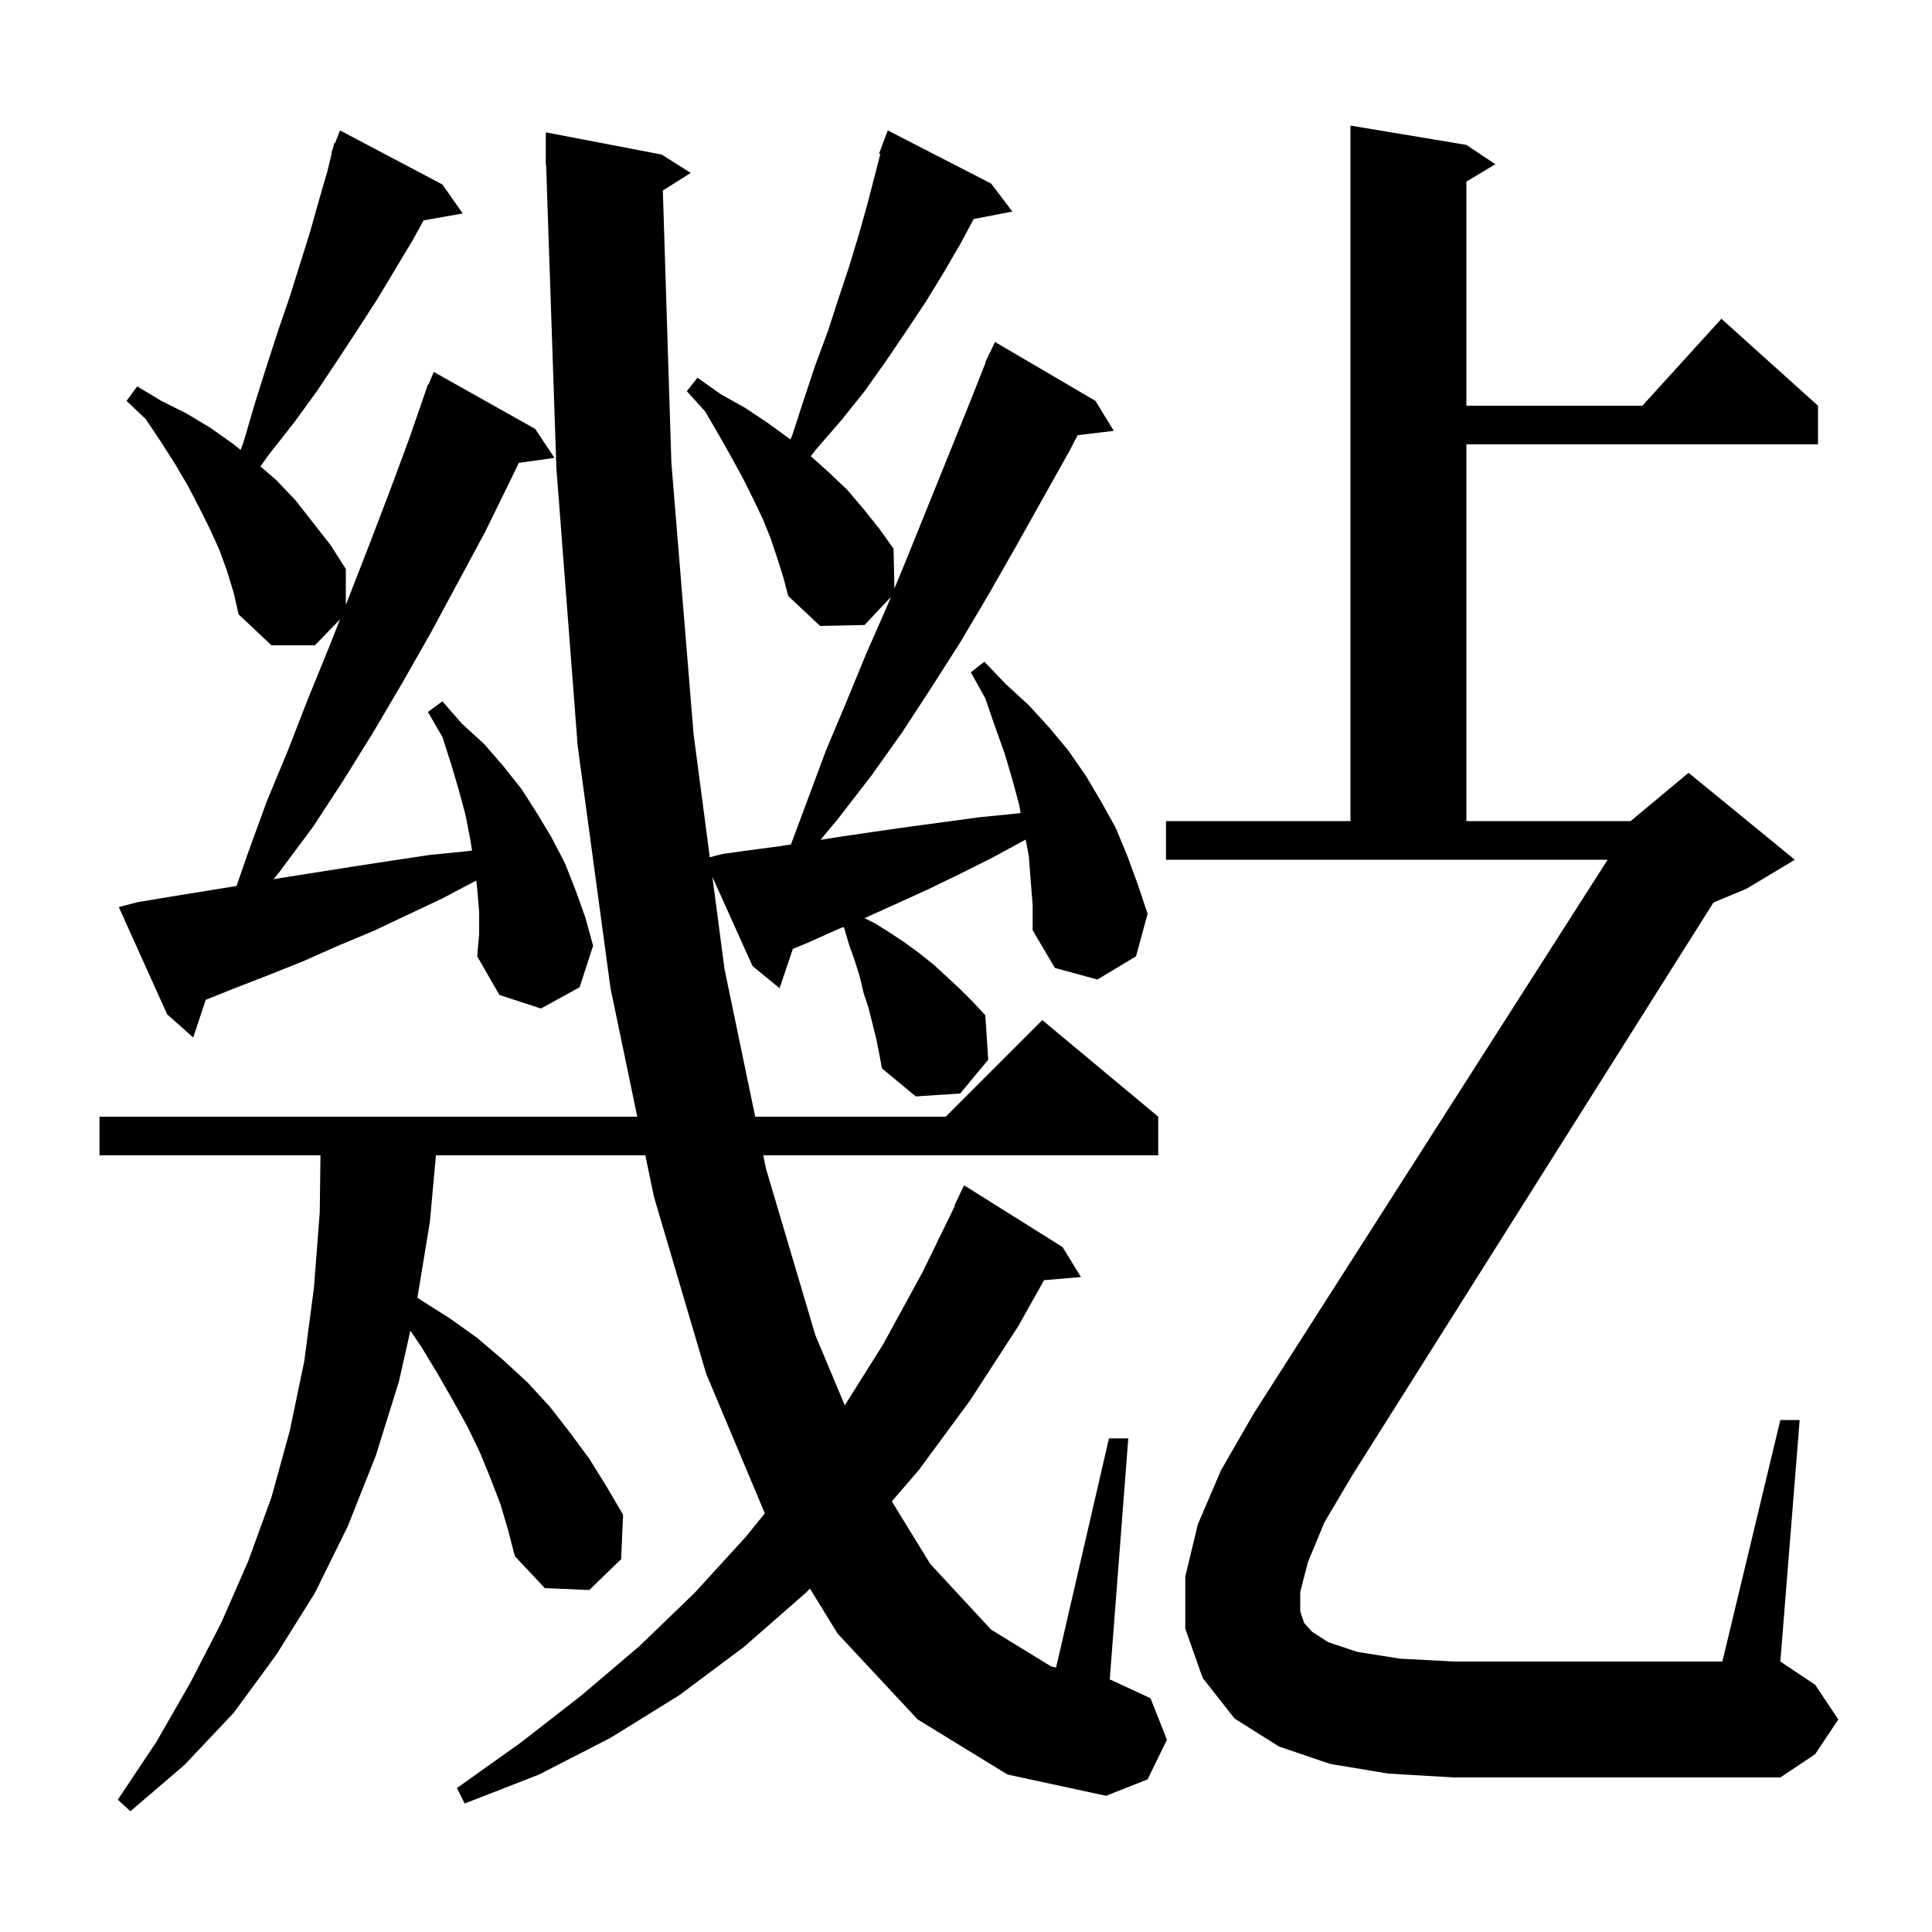 <svg xmlns="http://www.w3.org/2000/svg" xmlns:xlink="http://www.w3.org/1999/xlink" version="1.1" baseProfile="full" viewBox="0 0 200 200" width="200" height="200"><g fill="currentColor"><path d="M 106.7 91.2 L 106.5 88.6 L 106.176 86.913 L 102.7 88.8 L 99.3 90.5 L 96.0 92.1 L 92.7 93.6 L 89.6 95.0 L 89.491 95.046 L 90.6 95.6 L 92.2 96.6 L 93.7 97.6 L 95.2 98.7 L 96.7 99.9 L 98.0 101.1 L 99.4 102.4 L 100.7 103.7 L 102.0 105.1 L 102.3 109.7 L 99.4 113.2 L 94.8 113.5 L 91.3 110.6 L 91.0 109.0 L 90.7 107.5 L 89.9 104.3 L 89.4 102.8 L 89.0 101.1 L 88.5 99.5 L 87.9 97.8 L 87.4 96.1 L 87.297 95.966 L 86.5 96.3 L 83.6 97.6 L 82.076 98.23 L 80.7 102.3 L 77.9 100.0 L 73.746 90.778 L 75.0 100.3 L 78.178 115.6 L 97.9 115.6 L 107.9 105.6 L 119.9 115.6 L 119.9 119.6 L 79.009 119.6 L 79.3 121.0 L 84.4 138.2 L 87.452 145.481 L 91.4 139.2 L 95.5 131.7 L 98.852 124.82 L 98.8 124.8 L 99.8 122.7 L 110.0 129.1 L 111.9 132.2 L 108.079 132.524 L 105.4 137.3 L 100.4 145.0 L 95.1 152.2 L 92.321 155.418 L 96.3 161.9 L 102.6 168.7 L 108.8 172.5 L 109.326 172.619 L 114.8 148.9 L 116.8 148.9 L 114.879 173.873 L 115.0 173.9 L 119.1 175.8 L 120.8 180.1 L 118.8 184.2 L 114.5 185.9 L 104.3 183.7 L 95.0 178.0 L 86.7 169.1 L 83.846 164.447 L 83.4 164.9 L 77.0 170.5 L 70.3 175.5 L 63.2 179.9 L 55.8 183.7 L 48.1 186.7 L 47.3 185.1 L 53.9 180.4 L 60.2 175.5 L 66.2 170.4 L 71.9 164.9 L 77.2 159.1 L 79.174 156.662 L 73.1 142.2 L 67.7 123.9 L 66.804 119.6 L 45.127 119.6 L 44.5 126.5 L 43.209 134.339 L 43.6 134.6 L 46.6 136.5 L 49.4 138.5 L 52.1 140.8 L 54.6 143.1 L 56.9 145.6 L 59.0 148.3 L 61.0 151.0 L 62.8 153.9 L 64.5 156.8 L 64.3 161.4 L 61.0 164.6 L 56.4 164.4 L 53.3 161.1 L 52.6 158.4 L 51.8 155.7 L 50.8 153.1 L 49.7 150.4 L 48.4 147.7 L 46.9 145.0 L 45.3 142.2 L 43.6 139.4 L 42.481 137.751 L 41.3 143.0 L 38.9 150.7 L 36.0 158.0 L 32.6 164.9 L 28.6 171.3 L 24.2 177.3 L 19.1 182.7 L 13.5 187.5 L 12.2 186.3 L 16.2 180.3 L 19.7 174.2 L 22.9 168.0 L 25.7 161.6 L 28.1 155.0 L 30.0 148.1 L 31.5 140.9 L 32.5 133.3 L 33.1 125.5 L 33.175 119.6 L 10.3 119.6 L 10.3 115.6 L 65.971 115.6 L 63.2 102.3 L 59.8 77.2 L 57.6 48.5 L 56.534 17.097 L 56.5 17.1 L 56.5 13.7 L 68.5 16.0 L 71.5 17.9 L 68.617 19.724 L 69.5 47.9 L 71.8 76.0 L 73.479 88.748 L 74.8 88.4 L 77.7 88.0 L 80.7 87.6 L 81.88 87.416 L 85.5 77.7 L 87.6 72.7 L 89.7 67.6 L 91.9 62.6 L 92.233 61.79 L 89.5 64.7 L 84.9 64.8 L 81.6 61.7 L 81.1 59.8 L 80.5 57.9 L 79.8 55.8 L 79.0 53.8 L 78.0 51.7 L 76.9 49.5 L 75.7 47.3 L 74.4 45.0 L 73.0 42.6 L 71.1 40.5 L 72.2 39.1 L 74.6 40.8 L 77.1 42.2 L 79.5 43.8 L 81.7 45.4 L 81.823 45.499 L 82.0 45.1 L 83.2 41.4 L 84.4 37.8 L 85.7 34.3 L 86.8 30.9 L 87.9 27.6 L 88.9 24.3 L 89.8 21.1 L 91.133 15.935 L 91.0 15.9 L 91.9 13.5 L 102.6 19.0 L 104.8 21.9 L 100.794 22.673 L 99.5 25.1 L 97.7 28.2 L 95.8 31.3 L 93.8 34.3 L 91.7 37.4 L 89.5 40.5 L 87.1 43.5 L 84.5 46.5 L 83.936 47.222 L 85.8 48.9 L 87.7 50.7 L 89.4 52.7 L 91.0 54.7 L 92.5 56.8 L 92.59 60.925 L 94.0 57.5 L 100.3 41.9 L 102.038 37.513 L 102.0 37.5 L 102.258 36.957 L 102.4 36.6 L 102.424 36.61 L 103.0 35.4 L 113.4 41.5 L 115.3 44.6 L 111.556 45.052 L 110.7 46.7 L 105.1 56.7 L 102.3 61.6 L 99.4 66.5 L 96.4 71.2 L 93.4 75.8 L 90.2 80.3 L 86.8 84.7 L 84.935 86.938 L 87.1 86.6 L 90.5 86.1 L 94.0 85.6 L 101.4 84.6 L 105.4 84.2 L 105.658 84.154 L 105.5 83.3 L 104.8 80.7 L 104.0 78.0 L 103.0 75.2 L 102.0 72.3 L 100.5 69.6 L 101.9 68.5 L 104.1 70.8 L 106.5 73.0 L 108.6 75.3 L 110.6 77.7 L 112.4 80.3 L 114.0 83.0 L 115.5 85.7 L 116.7 88.6 L 117.8 91.6 L 118.8 94.6 L 117.6 99.0 L 113.6 101.4 L 109.2 100.2 L 106.9 96.3 L 106.9 93.7 Z M 135.4 161.7 L 134.6 164.8 L 134.6 166.8 L 135.0 168.0 L 135.8 168.9 L 137.5 170.0 L 140.5 171.0 L 144.9 171.7 L 150.5 172.0 L 178.3 172.0 L 184.3 147.0 L 186.3 147.0 L 184.3 172.0 L 187.9 174.4 L 190.3 178.0 L 187.9 181.6 L 184.3 184.0 L 150.5 184.0 L 143.7 183.6 L 137.7 182.6 L 132.4 180.8 L 127.8 177.9 L 124.5 173.7 L 122.7 168.6 L 122.7 163.2 L 124.0 157.8 L 126.4 152.2 L 129.8 146.3 L 166.422 89.0 L 120.7 89.0 L 120.7 85.0 L 139.8 85.0 L 139.8 13.0 L 151.8 15.0 L 154.8 17.0 L 151.8 18.8 L 151.8 42.0 L 170.018 42.0 L 178.2 33.0 L 188.2 42.0 L 188.2 46.0 L 151.8 46.0 L 151.8 85.0 L 168.8 85.0 L 174.8 80.0 L 185.8 89.0 L 180.8 92.0 L 177.379 93.426 L 140.0 152.7 L 137.1 157.6 Z M 49.6 94.4 L 49.4 92.0 L 49.298 91.154 L 45.8 93.0 L 38.6 96.4 L 35.0 97.9 L 31.4 99.5 L 27.9 100.9 L 24.3 102.3 L 21.3 103.5 L 20.0 107.4 L 17.3 105.0 L 12.3 93.9 L 14.2 93.4 L 17.8 92.8 L 24.489 91.715 L 25.6 88.5 L 27.6 83.0 L 29.8 77.7 L 31.9 72.3 L 34.1 66.9 L 35.203 64.115 L 32.6 66.8 L 28.1 66.8 L 24.7 63.6 L 24.2 61.4 L 23.5 59.1 L 22.7 56.9 L 21.7 54.7 L 20.6 52.5 L 19.4 50.2 L 18.1 48.0 L 16.7 45.8 L 15.1 43.4 L 13.1 41.5 L 14.2 40.0 L 16.7 41.5 L 19.3 42.8 L 21.8 44.3 L 24.2 46.0 L 24.908 46.579 L 25.2 45.8 L 26.4 41.7 L 27.6 37.9 L 28.8 34.2 L 30.0 30.7 L 31.1 27.2 L 32.1 24.0 L 33.0 20.8 L 33.9 17.7 L 34.355 15.816 L 34.3 15.8 L 34.453 15.409 L 34.6 14.8 L 34.679 14.83 L 35.2 13.5 L 45.8 19.1 L 47.9 22.1 L 43.853 22.81 L 42.7 24.9 L 39.1 30.9 L 37.1 34.0 L 35.0 37.2 L 32.8 40.5 L 30.4 43.8 L 27.8 47.1 L 26.957 48.281 L 28.6 49.7 L 30.6 51.8 L 34.2 56.4 L 35.8 58.9 L 35.8 62.61 L 36.2 61.6 L 38.3 56.2 L 40.4 50.7 L 42.4 45.3 L 44.3 39.8 L 44.358 39.824 L 44.9 38.5 L 55.4 44.4 L 57.4 47.4 L 53.706 47.918 L 52.8 49.8 L 50.2 55.1 L 44.6 65.5 L 41.7 70.6 L 38.7 75.7 L 35.6 80.7 L 32.4 85.6 L 28.9 90.3 L 28.316 91.026 L 29.0 90.9 L 36.6 89.7 L 40.5 89.1 L 44.5 88.5 L 48.5 88.1 L 48.867 88.046 L 48.7 87.0 L 48.2 84.4 L 47.5 81.8 L 46.7 79.1 L 45.8 76.3 L 44.3 73.7 L 45.8 72.6 L 47.8 74.9 L 50.1 77.0 L 52.1 79.3 L 54.0 81.7 L 55.6 84.2 L 57.1 86.7 L 58.5 89.4 L 59.6 92.2 L 60.6 95.0 L 61.4 97.9 L 60.0 102.2 L 56.0 104.4 L 51.7 103.0 L 49.4 99.0 L 49.6 96.7 Z "/></g></svg>